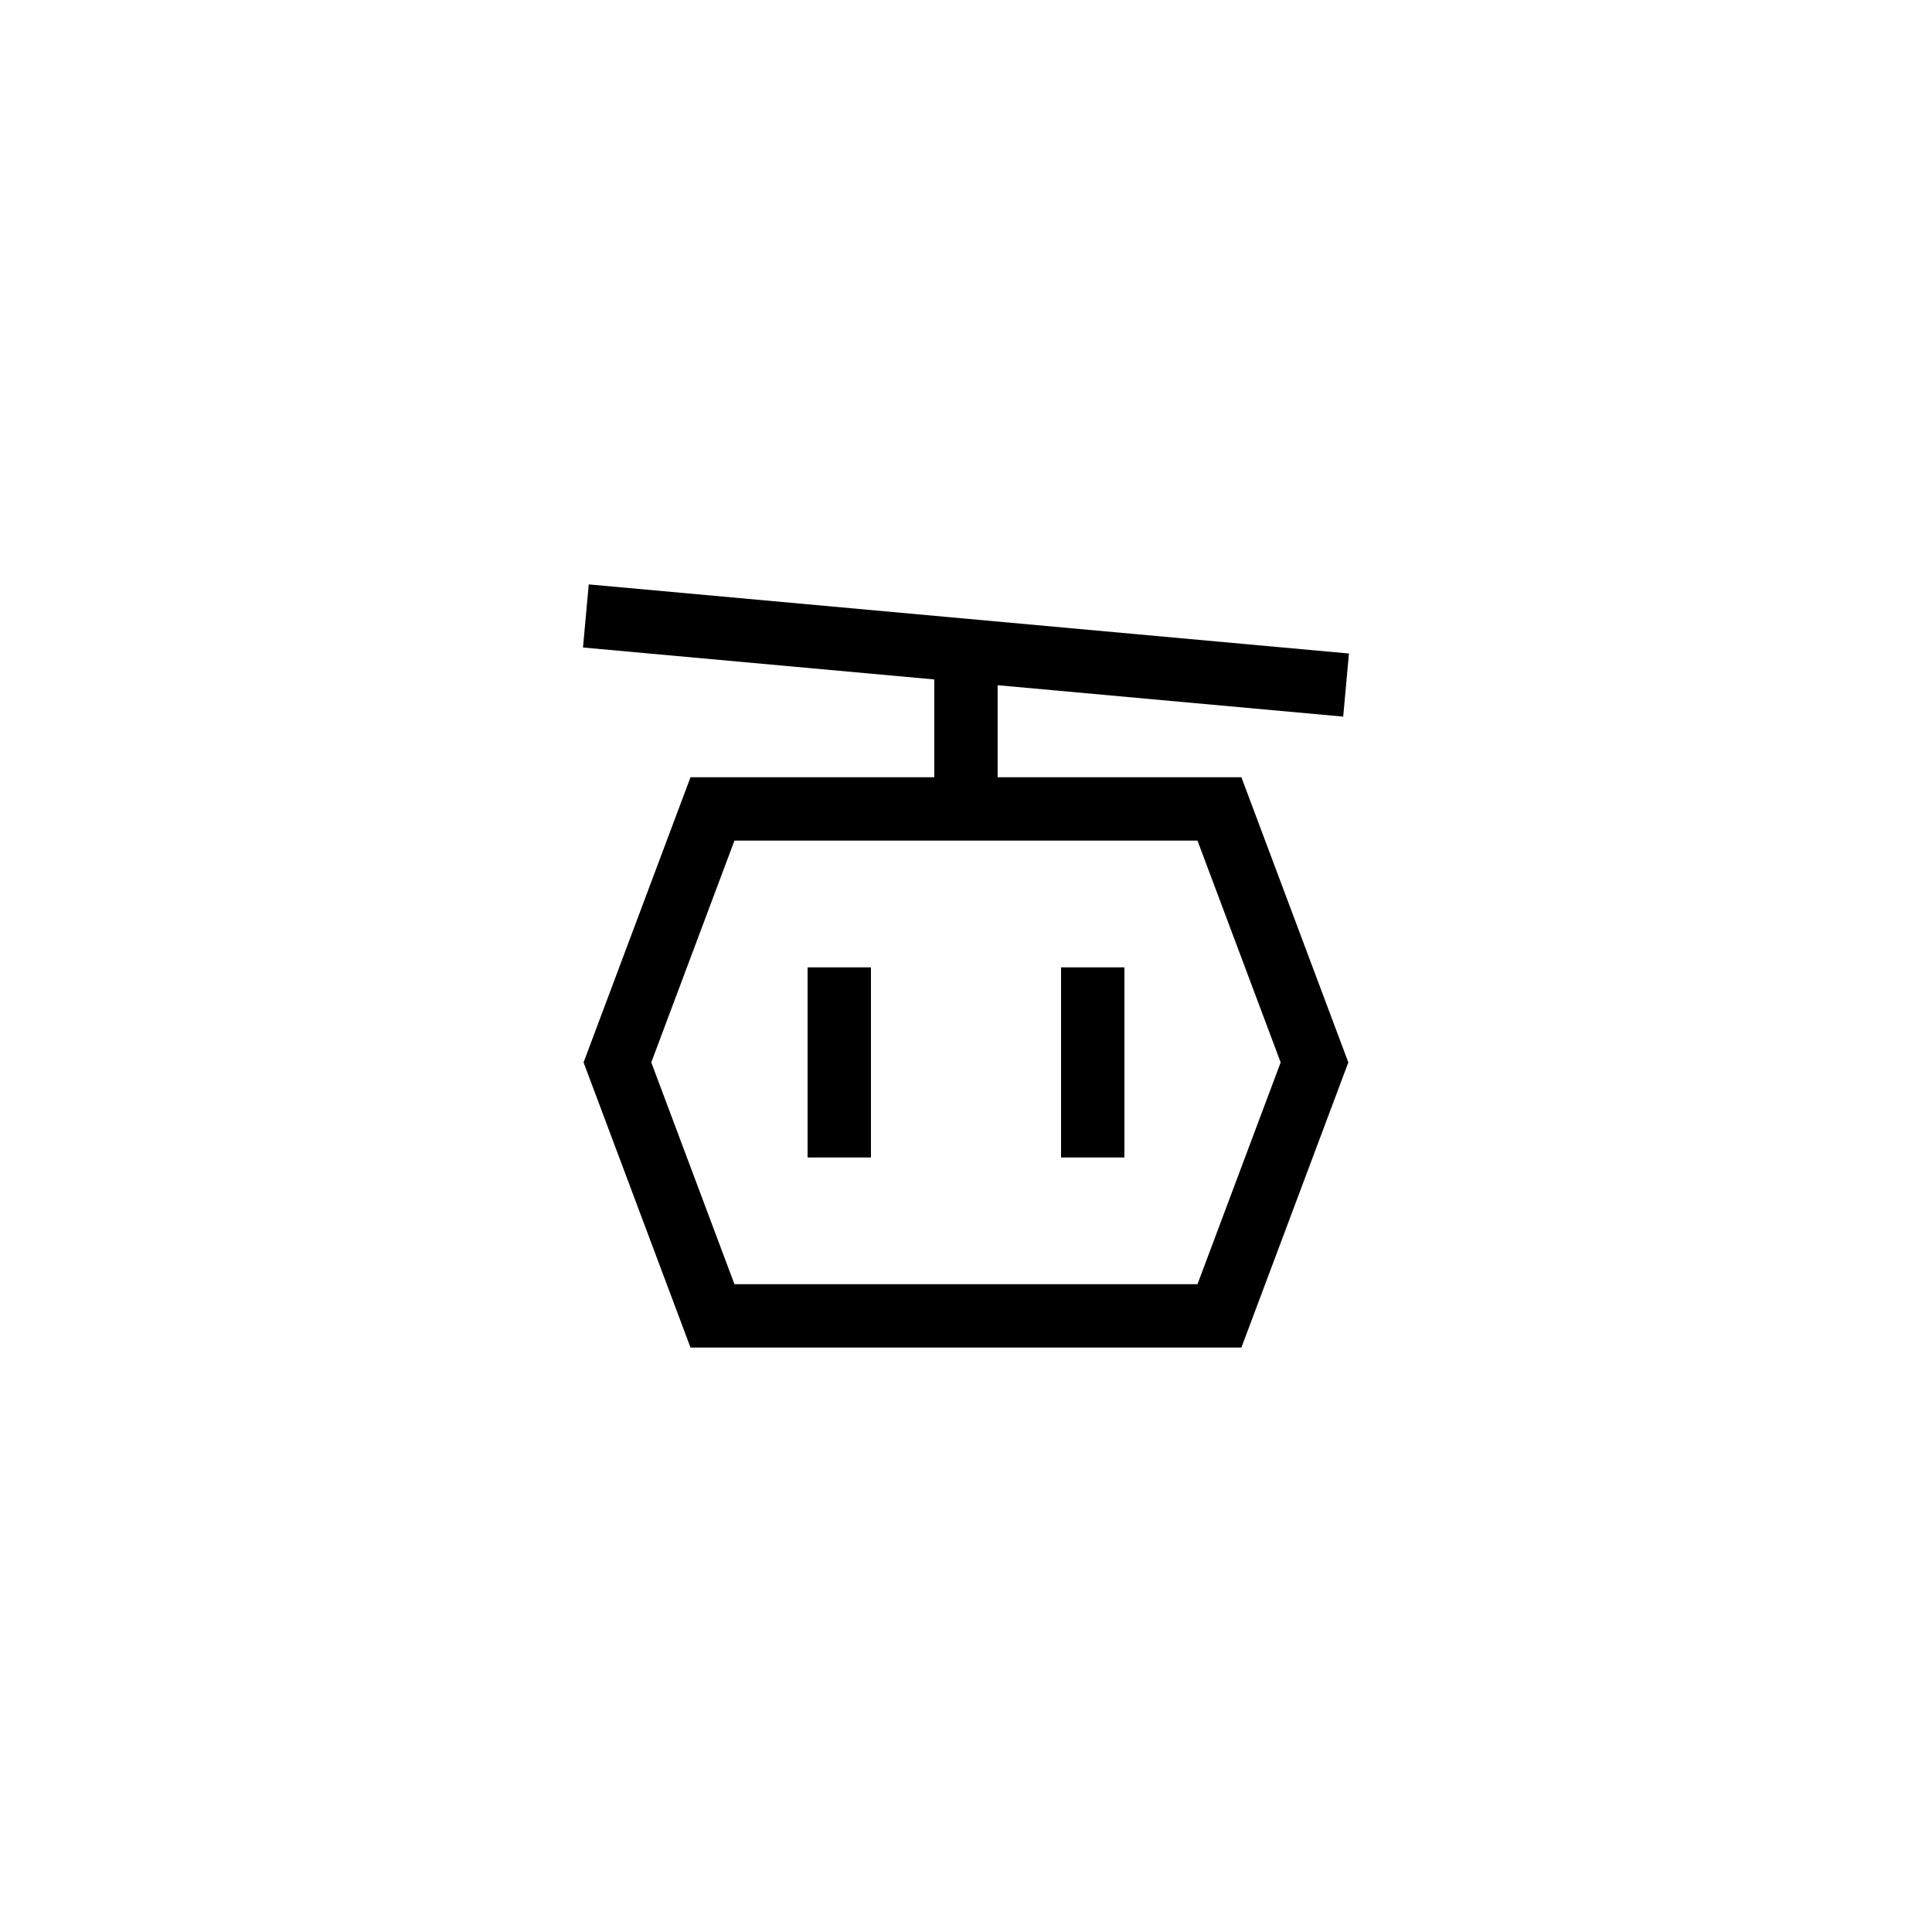 <?xml version="1.0" encoding="UTF-8"?>
<!-- Uploaded to: SVG Repo, www.svgrepo.com, Generator: SVG Repo Mixer Tools -->
<svg fill="#000000" width="800px" height="800px" version="1.1" viewBox="144 144 512 512" xmlns="http://www.w3.org/2000/svg">
 <g>
  <path d="m358.02 400.36h16.793v50.383h-16.793z"/>
  <path d="m425.19 400.36h16.793v50.383h-16.793z"/>
  <path d="m499.96 333.91 1.523-16.723-201.46-18.316-1.523 16.723 93.094 8.465v25.918h-64.602l-28.34 75.57 28.34 75.57h145.99l28.34-75.57-28.34-75.57h-64.598v-24.391zm-16.57 91.637-22.043 58.777h-122.71l-22.043-58.777 22.043-58.777h122.71z"/>
 </g>
</svg>